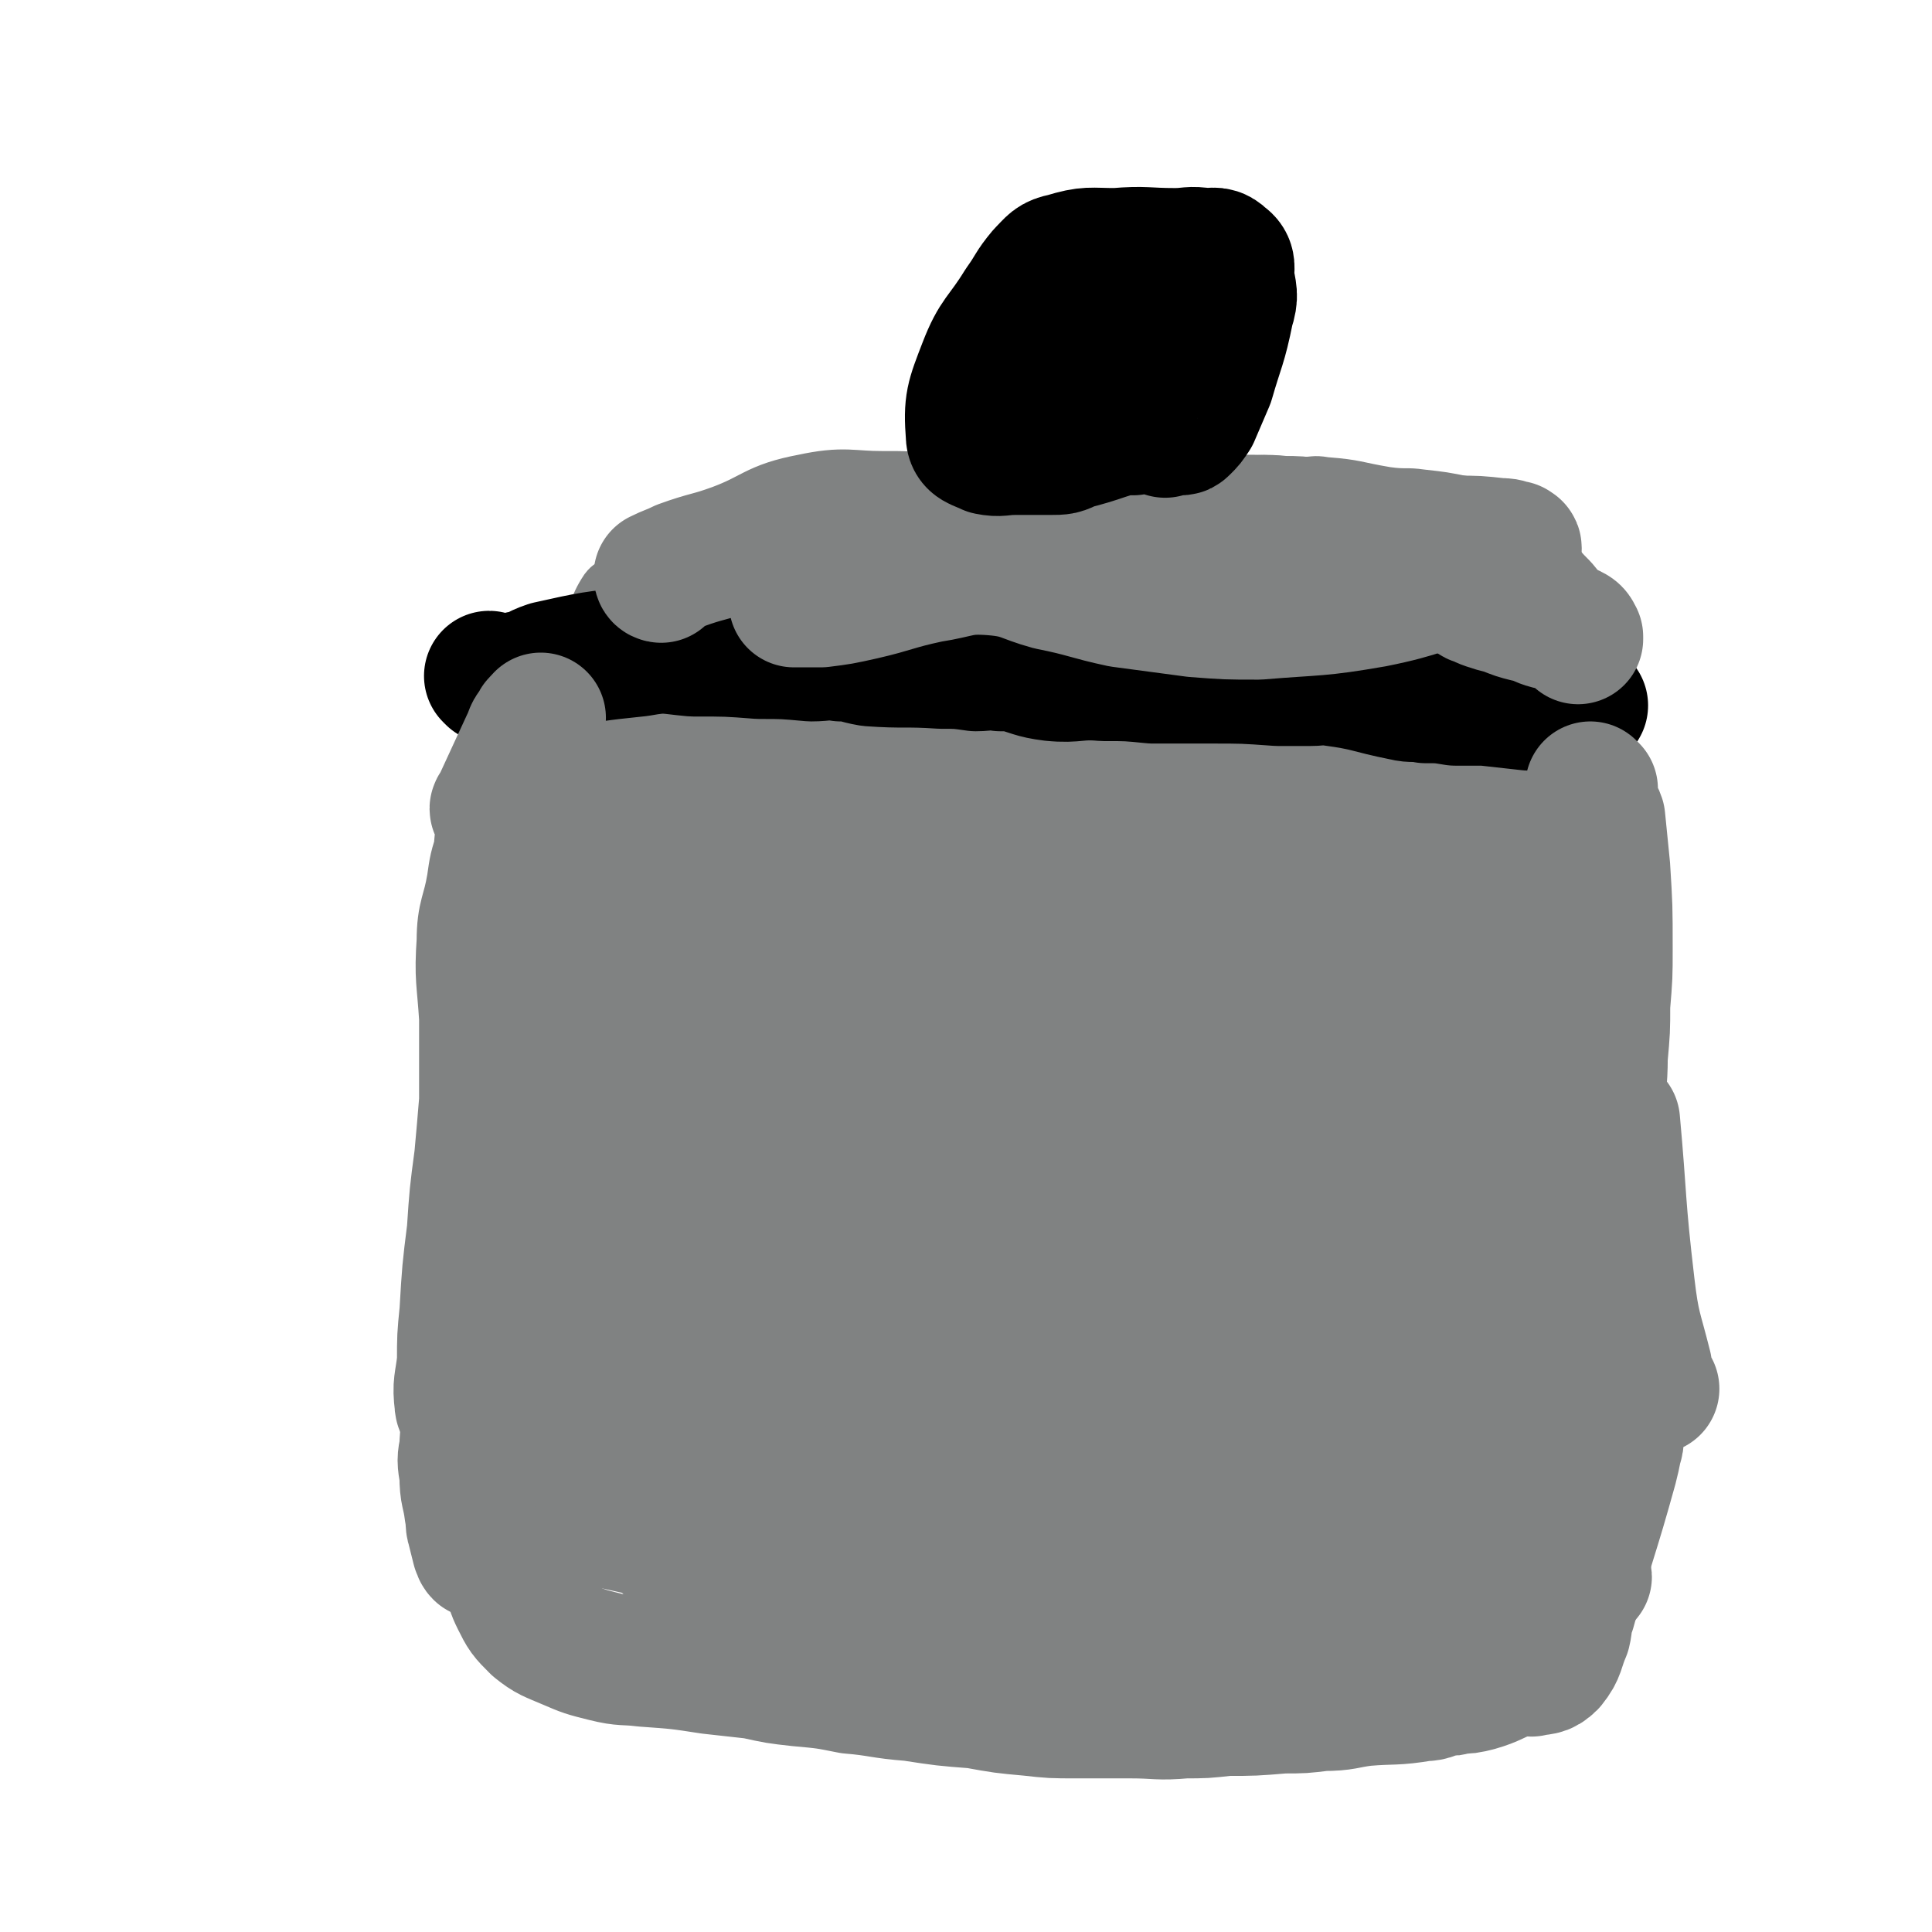 <svg viewBox='0 0 786 786' version='1.1' xmlns='http://www.w3.org/2000/svg' xmlns:xlink='http://www.w3.org/1999/xlink'><g fill='none' stroke='#808282' stroke-width='8' stroke-linecap='round' stroke-linejoin='round'><path d='M213,285c0,0 -1,-1 -1,-1 -1,5 0,6 0,13 -1,5 -1,5 -2,10 0,4 0,4 -1,9 -1,5 -1,5 -2,11 -1,5 -1,6 -1,11 -1,6 -1,6 -2,13 0,4 1,4 1,9 -1,8 -2,8 -3,16 -2,10 -2,10 -3,19 -1,11 -1,11 0,21 0,15 1,14 2,29 1,19 1,19 2,37 0,10 -1,10 -1,20 0,7 2,7 2,13 -1,6 -2,6 -4,12 -1,8 -1,8 -2,15 -1,5 -2,5 -3,10 -2,11 -1,11 -2,23 -1,5 -1,5 -1,10 0,2 -1,2 0,3 0,2 1,2 2,2 4,2 4,1 8,1 13,1 13,1 27,0 13,0 13,0 26,-1 16,0 16,1 32,0 20,0 20,0 39,-1 17,0 17,1 34,0 16,0 16,0 32,-1 16,0 16,0 33,-1 19,0 19,0 38,0 19,1 19,1 39,1 14,1 14,1 28,0 15,0 15,-1 30,-2 15,-2 15,-2 31,-4 8,-1 8,-1 16,-3 6,0 6,-1 11,-2 3,0 3,0 5,-1 7,0 7,0 14,0 3,0 4,0 7,-1 1,0 2,0 1,-1 -1,-2 -2,-2 -5,-4 -5,-4 -5,-4 -11,-9 -4,-3 -5,-3 -9,-8 -3,-4 -4,-4 -5,-9 -4,-12 -2,-13 -4,-25 -2,-13 -3,-13 -4,-27 -1,-22 1,-23 -1,-45 0,-8 -1,-8 -2,-16 -1,-9 -2,-9 -2,-18 1,-10 3,-10 5,-20 1,-6 0,-6 2,-11 5,-18 6,-18 11,-36 2,-6 3,-6 4,-13 1,-3 0,-3 0,-6 0,-1 1,-1 1,-2 0,0 0,0 0,0 0,-1 -1,-1 -1,-2 0,0 0,-1 0,-1 0,-4 0,-4 0,-7 0,-7 1,-7 1,-14 0,-1 -1,-1 -1,-3 0,-1 0,-1 0,-2 1,-4 1,-4 2,-7 1,-2 1,-2 1,-4 0,-1 -1,-1 -1,-3 '/><path d='M218,278c0,0 -1,-1 -1,-1 1,0 2,0 4,0 8,-1 8,-1 16,0 10,0 10,0 19,1 4,0 4,0 8,0 16,-2 16,-2 32,-4 14,-1 14,-1 27,-1 17,0 17,0 33,1 16,0 16,0 32,1 8,0 8,-1 16,0 10,0 10,1 19,1 10,1 10,0 20,1 12,0 12,1 24,1 9,1 9,0 17,1 15,0 15,0 29,1 13,0 13,0 27,0 6,0 6,0 11,0 11,0 11,0 22,1 5,0 5,0 10,1 3,0 3,0 5,0 3,0 3,0 6,0 5,1 5,1 10,2 3,0 3,0 7,0 4,1 4,1 8,1 4,0 4,0 7,1 2,0 2,1 4,2 0,0 0,0 1,0 '/><path d='M216,272c0,0 -1,0 -1,-1 2,-2 3,-1 5,-3 5,-6 6,-6 10,-12 7,-9 5,-11 11,-20 3,-4 4,-3 8,-7 2,-1 2,-1 4,-2 0,-1 0,-1 1,-2 2,-1 3,-1 5,-3 8,-4 7,-5 15,-9 18,-8 18,-8 36,-14 6,-2 6,-2 12,-3 11,-3 11,-3 23,-4 14,-2 14,-1 27,-1 14,-1 14,-1 27,-1 11,0 11,0 22,0 11,0 11,0 22,0 5,0 5,0 10,0 4,0 4,0 8,0 14,-1 14,-1 28,-1 7,0 7,0 14,0 12,0 12,0 25,1 6,0 6,-1 12,0 13,1 13,2 25,4 7,1 7,0 14,1 9,1 9,1 19,3 6,2 6,1 13,3 9,2 10,1 17,6 7,6 4,9 10,17 4,6 5,5 10,12 3,4 2,5 5,10 2,3 4,2 6,4 1,2 -1,3 -1,5 -1,6 0,6 -1,12 -1,4 -1,4 -2,8 0,2 0,2 -1,4 0,1 -1,2 -1,2 -1,0 -1,0 -1,0 -1,0 -1,1 -3,2 -1,0 -1,0 -1,0 -3,1 -3,0 -5,2 -1,1 -1,1 -2,3 0,0 0,0 -1,0 0,0 0,0 0,0 '/><path d='M431,189c0,0 0,-1 -1,-1 -10,-3 -10,-2 -20,-5 -6,-2 -6,-2 -12,-4 -3,-1 -3,-1 -6,-2 -3,-2 -3,-2 -5,-4 -1,-1 -1,-1 -1,-2 -1,-1 -2,-2 -1,-3 1,-6 0,-7 4,-12 12,-16 13,-16 27,-29 5,-4 6,-4 12,-7 12,-5 12,-6 24,-9 10,-3 11,-3 21,-3 7,-1 7,0 14,1 4,0 6,-2 7,1 3,4 3,6 2,11 0,13 0,13 -3,26 -1,7 -1,7 -3,13 -2,5 0,6 -4,9 -13,10 -15,10 -31,16 -11,5 -12,4 -24,7 -2,0 -3,2 -4,1 -3,-3 -2,-4 -4,-9 '/></g>
<g fill='none' stroke='#808282' stroke-width='53' stroke-linecap='round' stroke-linejoin='round'><path d='M441,155c0,0 -1,-1 -1,-1 -1,1 -1,2 -2,4 -1,2 -1,2 -3,4 0,1 -1,1 -1,3 -1,0 0,0 -1,1 0,1 -2,2 -1,1 7,-7 9,-8 18,-16 20,-19 20,-20 41,-37 1,-1 4,-1 4,0 0,2 -2,3 -4,6 -11,15 -10,16 -23,30 -10,11 -11,11 -22,19 -9,6 -10,7 -19,10 -4,1 -10,1 -9,-2 3,-11 8,-13 18,-26 4,-6 3,-6 8,-11 1,-1 2,0 3,0 1,1 0,1 0,2 '/><path d='M423,164c0,0 -1,0 -1,-1 0,-1 1,-1 2,-2 0,-2 -1,-2 -1,-3 0,-3 0,-3 0,-6 0,0 0,0 0,0 '/><path d='M240,284c0,0 -1,-1 -1,-1 0,1 1,2 1,4 -1,3 -1,3 -2,6 0,5 0,5 0,10 -1,12 -1,12 -1,24 -1,26 0,26 -2,53 -1,17 -3,17 -3,34 -1,24 -1,24 0,48 0,27 1,27 2,53 0,6 0,6 0,12 0,4 -1,7 -1,8 -1,0 -1,-2 -1,-4 -2,-9 -2,-9 -3,-19 -2,-21 -3,-21 -2,-41 0,-34 1,-34 4,-68 3,-24 3,-23 7,-47 2,-18 3,-17 6,-35 0,-6 0,-6 0,-12 0,-3 0,-5 0,-5 -1,0 -1,2 -2,4 -2,10 -2,10 -4,20 -4,24 -5,24 -8,49 -2,17 -3,17 -3,35 -1,22 -1,22 -1,44 1,21 0,21 1,42 1,15 1,15 2,30 1,11 1,11 2,21 0,3 -1,3 -1,6 0,2 0,2 0,4 0,0 -1,0 0,1 0,0 0,0 1,1 0,0 0,-1 1,-1 4,6 4,6 9,11 2,3 2,3 5,5 2,3 2,4 4,6 1,1 1,1 2,0 8,-5 8,-5 15,-11 10,-8 9,-10 20,-16 8,-5 9,-2 18,-5 8,-2 8,-2 17,-4 11,-1 11,0 22,-1 11,0 11,0 21,0 14,0 14,0 27,0 13,1 13,2 26,3 9,1 9,0 19,1 9,2 9,3 18,5 4,1 4,1 9,1 6,1 6,1 12,1 10,2 10,2 20,3 5,1 5,1 9,1 7,0 7,0 14,0 12,1 12,1 23,1 4,1 4,0 8,0 3,0 3,0 6,0 2,0 2,0 5,0 2,0 2,0 4,0 1,0 1,1 3,0 1,0 1,1 2,0 7,-11 6,-11 13,-22 2,-5 3,-4 5,-9 1,-1 1,-2 1,-3 0,-18 0,-18 0,-36 -1,-21 0,-21 -2,-42 -1,-7 -3,-6 -3,-13 0,-20 0,-20 1,-41 2,-18 4,-18 5,-36 1,-8 0,-8 0,-16 0,-4 -1,-4 -1,-9 0,-3 0,-3 0,-7 0,-7 0,-7 0,-13 0,-3 0,-3 0,-6 1,-7 1,-7 2,-13 1,-8 2,-8 3,-16 1,-2 0,-4 0,-4 0,-1 1,1 1,2 1,4 1,4 2,8 1,11 2,11 3,23 3,20 2,21 4,41 1,16 2,16 2,32 -1,12 -2,11 -4,23 -3,16 -4,16 -6,33 -2,19 -2,19 -3,38 0,5 0,5 0,11 0,5 0,5 0,10 1,8 1,8 1,17 1,5 0,5 1,10 1,3 2,3 2,6 1,2 0,2 0,5 0,1 1,1 0,3 0,1 0,2 -1,1 -10,-10 -12,-10 -20,-23 -13,-21 -15,-21 -21,-44 -10,-34 -5,-35 -10,-69 -4,-23 -2,-24 -7,-46 -3,-13 -4,-15 -10,-25 -2,-2 -4,0 -6,1 -27,21 -24,27 -53,44 -33,20 -35,25 -72,31 -42,6 -45,3 -87,-5 -15,-3 -23,-5 -28,-16 -4,-10 -2,-22 11,-25 81,-23 88,-24 176,-27 40,-2 40,8 80,17 19,4 20,4 37,9 1,1 2,3 0,3 -41,12 -41,14 -84,23 -81,16 -81,17 -163,28 -53,8 -54,7 -108,10 -4,0 -4,-2 -8,-4 0,0 0,0 0,0 24,-9 24,-10 48,-16 18,-5 19,-8 37,-7 64,6 75,-4 128,21 26,12 28,26 31,55 2,28 3,48 -20,59 -32,17 -49,10 -89,-5 -39,-14 -44,-25 -68,-54 -5,-6 1,-13 9,-16 43,-14 47,-18 93,-18 42,1 46,7 83,20 5,1 6,7 2,10 -47,28 -50,42 -105,52 -59,10 -78,2 -124,-12 -9,-3 3,-16 14,-23 32,-21 35,-21 73,-33 42,-13 46,-22 88,-17 45,7 45,20 86,42 2,0 1,2 0,3 -10,8 -9,12 -21,14 -59,12 -65,21 -122,14 -27,-4 -25,-17 -46,-36 -4,-4 -5,-6 -5,-11 1,-8 -1,-13 7,-16 45,-18 50,-22 98,-25 17,-2 23,3 34,15 6,6 6,14 -2,21 -35,35 -38,52 -84,62 -38,8 -65,-3 -83,-26 -12,-14 3,-33 24,-49 54,-45 58,-55 125,-73 55,-15 72,-8 119,6 11,3 1,14 -4,27 -11,30 -12,30 -28,58 -8,14 -5,19 -19,27 -26,14 -29,17 -59,18 -50,0 -59,3 -102,-17 -23,-11 -17,-22 -31,-46 -1,-2 -1,-3 0,-5 19,-32 10,-44 40,-64 44,-30 56,-33 107,-36 21,-1 24,11 38,27 7,9 12,19 3,24 -33,22 -42,23 -88,31 -40,7 -45,10 -82,-1 -23,-6 -18,-17 -37,-33 -19,-15 -25,-13 -40,-27 -2,-3 1,-5 4,-7 45,-24 45,-24 92,-44 8,-4 9,-2 18,-2 4,-1 4,0 8,1 1,0 3,1 2,1 -12,0 -13,0 -27,0 -31,-1 -31,-1 -62,-1 -14,0 -14,0 -28,1 -1,0 -2,0 -2,0 3,-1 4,-2 9,-3 21,-4 21,-6 42,-6 27,-1 27,1 55,2 6,0 6,0 13,0 12,0 12,0 23,0 15,0 15,-1 30,-1 14,0 14,1 29,2 11,0 11,1 23,2 4,0 5,-1 9,0 6,0 6,1 12,1 16,0 16,0 31,0 4,0 4,-1 8,0 2,0 2,0 4,1 1,0 1,0 2,0 12,1 12,1 24,2 3,0 3,0 6,0 2,0 3,-1 4,0 0,0 -1,0 -2,0 0,1 0,1 -1,2 -1,0 -1,0 -2,1 -6,5 -7,4 -12,10 -12,14 -13,14 -21,29 -8,15 -9,15 -12,31 -4,16 -1,17 -1,33 0,20 -2,20 -1,40 2,20 2,20 6,40 2,12 3,11 6,23 1,3 1,3 1,5 0,0 0,-1 -1,0 0,0 1,1 0,1 -1,0 -2,0 -3,-2 -11,-10 -15,-8 -21,-22 -8,-22 -5,-24 -7,-49 -2,-30 0,-30 1,-60 0,-9 0,-9 0,-18 0,0 0,-1 0,-1 -5,20 -7,20 -11,40 -3,15 -3,15 -4,30 -1,15 -1,15 -1,30 -1,18 1,18 0,35 0,4 1,6 -1,9 -1,1 -3,0 -4,-1 -9,-11 -10,-11 -17,-24 -6,-13 -4,-14 -9,-28 -2,-4 -1,-7 -6,-8 -24,-2 -26,0 -52,3 -28,4 -28,7 -57,13 -5,1 -5,0 -11,1 -1,0 -1,0 -2,0 -2,0 -3,0 -4,0 0,-1 1,-1 1,-2 -1,0 -1,0 -2,1 0,0 0,0 0,0 -8,-1 -8,-1 -16,-2 -5,0 -5,0 -9,0 -17,-2 -20,2 -34,-5 -13,-6 -12,-9 -22,-21 -4,-5 -3,-6 -7,-12 -1,-2 0,-3 -1,-3 -1,-1 -2,0 -2,1 -2,8 -1,9 -4,18 -3,13 -4,13 -7,26 -1,7 0,8 -1,15 -1,6 -2,6 -3,12 0,4 0,4 0,8 -1,6 -1,6 -2,13 -1,5 -1,5 -1,10 -1,5 -1,5 -2,10 0,7 0,7 -1,13 -1,3 0,3 -1,5 0,2 -1,2 -1,3 -1,1 -1,2 0,2 0,0 0,-1 1,-1 4,1 4,1 8,1 7,1 7,1 14,1 10,1 10,1 19,1 7,1 7,0 14,0 8,1 8,3 17,3 8,1 8,0 16,0 5,0 5,0 9,0 5,0 5,0 9,0 8,0 8,0 17,0 8,0 8,0 16,0 7,0 7,0 14,0 9,0 9,0 19,0 6,0 6,0 12,0 4,0 4,0 8,0 5,1 5,2 10,2 10,1 10,1 19,1 5,1 5,0 10,0 5,0 5,0 10,0 11,0 11,0 21,0 5,0 5,1 10,0 3,0 3,0 6,0 3,0 3,0 7,0 5,1 5,0 11,0 3,0 3,0 6,0 5,0 5,1 10,0 6,0 6,0 12,-1 5,0 5,1 9,0 14,-1 14,-1 28,-3 4,0 4,0 7,-1 2,0 2,0 4,0 7,0 7,0 15,0 5,0 5,0 10,0 4,0 4,0 8,0 2,0 3,1 4,0 0,0 -1,0 -2,0 0,-1 0,-1 0,-1 0,-2 0,-2 -1,-3 0,-2 0,-2 0,-3 -1,-9 -1,-9 -2,-17 0,-10 0,-10 0,-19 1,-17 1,-17 2,-33 0,-10 0,-10 1,-20 4,-21 4,-21 9,-41 4,-18 5,-18 10,-36 2,-6 2,-6 2,-13 0,-10 -1,-10 -2,-20 -1,-5 -2,-5 -3,-11 -1,-4 -1,-4 -1,-7 0,-2 0,-2 0,-4 0,-3 0,-3 0,-6 0,-2 0,-2 0,-5 0,-5 0,-5 0,-9 0,-2 0,-2 -1,-4 0,-1 -1,-1 -1,-2 -1,-1 -1,-1 -1,-1 0,-2 0,-2 0,-4 0,-2 0,-2 0,-4 0,-2 1,-2 1,-5 1,-2 1,-2 1,-4 0,-2 0,-2 1,-3 '/></g>
<g fill='none' stroke='#000000' stroke-width='53' stroke-linecap='round' stroke-linejoin='round'><path d='M200,276c0,0 -1,-1 -1,-1 1,0 2,2 4,2 4,0 4,0 9,-2 6,-1 5,-2 11,-4 18,-4 18,-4 37,-6 11,-2 11,-1 22,0 14,0 14,0 27,1 10,0 10,0 21,1 6,0 6,-1 12,0 6,0 6,1 12,2 14,1 14,0 29,1 7,0 7,0 14,1 5,0 5,-1 10,0 3,0 3,0 5,0 8,2 8,3 16,4 10,1 10,-1 21,0 10,0 10,0 20,1 6,0 6,0 12,0 5,0 5,0 11,0 14,0 14,0 28,1 6,0 6,0 13,0 5,0 5,-1 9,0 15,2 14,3 29,6 4,1 4,0 9,1 6,0 6,0 12,1 6,0 6,0 12,0 9,1 9,1 18,2 6,0 6,0 12,0 4,0 4,0 7,0 1,0 1,0 3,0 0,0 0,0 0,0 '/></g>
<g fill='none' stroke='#808282' stroke-width='53' stroke-linecap='round' stroke-linejoin='round'><path d='M269,235c0,0 -1,0 -1,-1 4,-2 5,-2 9,-4 11,-4 11,-3 22,-7 16,-6 15,-9 31,-12 14,-3 15,-1 29,-1 11,0 11,0 22,1 8,0 8,1 17,1 14,0 14,0 27,0 12,0 12,0 24,0 8,0 8,0 17,0 11,0 11,0 23,0 8,0 8,0 15,0 9,0 9,-1 18,0 6,0 6,0 13,1 2,0 2,0 4,0 3,0 3,0 5,1 2,0 1,2 3,2 7,2 7,2 15,3 6,0 6,0 11,0 10,0 10,0 19,1 9,0 9,0 18,1 2,0 3,0 5,1 1,0 1,0 1,0 0,0 -1,1 0,1 0,0 1,-1 1,0 0,0 -1,1 -2,2 -1,1 0,1 -1,3 -2,2 -1,3 -3,4 -3,1 -3,0 -6,1 -3,0 -3,0 -6,1 -20,5 -20,7 -40,11 -23,4 -23,3 -47,5 -13,0 -13,0 -26,-1 -15,-2 -15,-2 -30,-4 -14,-3 -14,-4 -29,-7 -11,-3 -11,-5 -23,-6 -13,-1 -13,1 -26,3 -14,3 -14,4 -27,7 -9,2 -9,2 -17,3 -4,0 -4,0 -7,0 -2,0 -2,0 -4,0 '/><path d='M600,244c0,0 -2,-1 -1,-1 2,1 3,2 6,3 3,1 3,1 7,2 5,2 5,2 9,3 5,1 5,2 9,3 5,1 5,0 9,2 2,1 2,1 3,3 0,0 0,0 0,1 '/></g>
<g fill='none' stroke='#000000' stroke-width='53' stroke-linecap='round' stroke-linejoin='round'><path d='M461,175c0,0 0,-1 -1,-1 -12,3 -12,4 -24,7 -4,2 -4,2 -9,2 -7,0 -7,0 -14,0 -6,0 -6,1 -11,0 -4,-2 -7,-2 -7,-6 -1,-13 0,-15 5,-28 5,-13 7,-12 15,-25 5,-7 4,-7 9,-13 4,-4 4,-5 9,-6 10,-3 10,-2 21,-2 12,-1 12,0 24,0 6,0 6,-1 12,0 4,0 5,-1 8,2 3,2 2,4 2,8 1,6 2,7 0,13 -3,15 -4,15 -8,29 -3,7 -3,7 -6,14 -2,3 -2,3 -4,5 -1,1 -1,1 -2,1 -3,0 -3,0 -6,1 '/><path d='M484,122c0,0 -1,-1 -1,-1 -3,1 -3,2 -6,4 -2,1 -2,0 -4,1 -2,1 -2,1 -4,3 -2,1 -3,0 -5,2 -4,4 -4,4 -8,9 -3,6 -4,6 -5,12 -1,2 0,3 1,3 4,0 6,2 10,-1 6,-5 8,-7 10,-15 2,-4 0,-5 -2,-9 0,-2 -1,-1 -3,-2 '/></g>
<g fill='none' stroke='#808282' stroke-width='53' stroke-linecap='round' stroke-linejoin='round'><path d='M204,549c0,0 -1,-2 -1,-1 0,3 0,4 0,8 -1,3 -1,3 -2,6 0,3 0,3 -1,6 0,2 0,2 0,5 -1,4 -1,4 -1,8 -1,8 -2,8 -1,15 1,12 1,12 3,23 3,11 3,11 6,23 1,4 1,5 3,9 3,6 3,6 8,11 5,4 6,4 13,7 7,3 7,3 15,5 8,2 8,1 16,2 14,1 14,1 27,3 9,1 9,1 18,2 9,2 9,2 18,3 11,1 11,1 21,3 12,1 12,2 25,3 13,2 13,2 26,3 11,2 11,2 22,3 9,1 9,1 19,1 11,0 11,0 22,0 11,0 11,1 22,0 8,0 8,0 17,-1 11,0 11,0 23,-1 8,0 8,0 16,-1 9,0 9,-1 17,-2 12,-1 12,0 24,-2 4,0 4,-1 7,-2 4,0 4,0 7,-1 4,0 4,0 8,-1 7,-2 7,-3 15,-6 3,-1 3,0 7,0 4,-1 5,0 8,-3 4,-5 3,-6 6,-13 1,-4 0,-4 2,-9 8,-29 9,-29 17,-58 1,-4 1,-4 2,-9 1,-2 0,-2 0,-4 0,-2 0,-2 -1,-4 -1,0 -1,1 -3,0 -4,0 -4,0 -7,-1 -3,0 -3,0 -5,-1 -2,0 -2,-1 -3,-2 0,0 0,0 0,-1 '/><path d='M220,606c0,0 -1,-1 -1,-1 2,0 3,1 5,0 3,0 3,-1 6,-1 26,1 26,1 51,2 32,2 32,1 63,5 23,2 23,3 45,6 10,2 11,1 20,4 2,1 1,3 1,5 1,1 1,1 0,1 -29,1 -30,1 -59,1 -27,1 -27,2 -54,2 -10,1 -10,0 -19,0 -3,0 -7,0 -5,0 32,-1 36,-1 71,-2 56,-2 56,-5 113,-5 17,0 17,2 34,5 4,0 11,1 9,2 -12,1 -19,0 -37,2 -55,4 -56,2 -111,10 -23,3 -24,4 -46,12 -14,6 -13,9 -27,15 -3,2 -8,2 -6,1 26,-10 29,-17 61,-23 69,-12 70,-11 141,-12 38,-1 40,3 76,9 2,1 1,3 0,4 0,1 0,1 -1,1 -38,2 -38,1 -75,2 -63,1 -63,0 -125,2 -14,1 -14,3 -27,5 -7,1 -14,3 -14,1 1,-3 7,-9 17,-11 49,-16 50,-19 101,-25 57,-7 58,-7 115,-2 52,5 55,10 103,20 2,1 -2,1 -4,1 -2,1 -2,1 -4,1 -36,4 -36,5 -72,6 -41,2 -41,1 -81,0 -12,0 -17,3 -24,-3 -6,-4 -8,-11 -2,-17 23,-27 26,-36 60,-49 25,-10 29,1 58,5 4,1 7,1 7,4 -1,11 1,17 -9,24 -35,24 -39,24 -81,38 -38,13 -45,24 -79,17 -20,-4 -15,-18 -28,-38 -2,-2 0,-3 -1,-6 -3,-4 -2,-7 -7,-9 -41,-9 -42,-8 -85,-12 -30,-3 -33,-3 -61,-2 -3,0 -1,3 -1,5 0,2 0,3 1,3 11,4 12,3 24,6 37,8 37,8 73,15 23,5 23,5 47,9 3,1 9,1 7,0 -4,-1 -10,-2 -19,-3 -35,-4 -35,-3 -70,-8 -33,-4 -32,-6 -65,-12 -4,0 -4,0 -8,0 -3,1 -3,1 -6,2 -6,0 -6,0 -12,0 -1,0 -2,1 -2,0 8,-4 10,-4 19,-10 5,-4 5,-4 11,-9 '/><path d='M203,441c0,0 -1,-1 -1,-1 0,1 1,1 2,3 0,2 0,2 0,5 0,4 0,4 0,8 -1,13 -1,13 -1,26 -1,15 0,15 -2,30 -1,9 -2,9 -3,18 -2,10 -3,10 -4,20 -2,12 -1,12 -3,25 -1,7 -2,7 -2,14 -1,5 -1,5 0,11 0,8 1,7 2,15 1,4 0,4 1,7 1,4 1,4 2,8 1,1 0,1 1,2 0,0 0,0 1,-1 '/><path d='M189,574c0,0 0,-1 -1,-1 -1,-1 -1,-1 -1,-2 -1,-8 0,-8 1,-17 0,-10 0,-10 1,-20 1,-17 1,-17 3,-33 1,-15 1,-15 3,-30 1,-11 1,-11 2,-23 0,-10 0,-10 0,-20 0,-7 0,-7 0,-14 -1,-16 -2,-16 -1,-31 0,-11 2,-11 4,-23 1,-7 1,-7 3,-13 0,-4 0,-4 1,-7 0,-2 0,-2 0,-4 0,-2 -1,-2 -1,-4 0,0 1,0 1,0 -1,-1 -2,-1 -2,-2 -1,-1 -1,-1 0,-2 6,-13 6,-13 12,-26 2,-4 1,-4 4,-7 0,-2 1,-1 2,-3 '/><path d='M648,321c0,0 -1,-1 -1,-1 0,2 0,4 1,7 1,3 2,3 3,6 1,10 1,10 2,20 1,16 1,16 1,33 0,11 0,11 -1,23 0,10 0,10 -1,21 0,11 -1,11 -1,23 -2,13 -2,13 -3,27 -1,11 0,11 -1,22 -1,14 -2,14 -4,28 -1,11 -1,11 -2,22 0,7 0,7 -1,14 0,9 -1,9 -1,19 0,8 0,8 0,17 0,9 0,9 0,19 0,2 0,2 0,3 '/><path d='M605,610c0,0 -1,-2 -1,-1 -1,4 -1,5 -1,10 0,3 2,3 1,6 0,8 -1,8 -2,15 0,3 0,3 -1,5 '/><path d='M673,565c-1,0 -1,0 -1,-1 -1,-1 -1,-1 -1,-3 -1,-2 -1,-2 -1,-5 -4,-16 -5,-16 -7,-33 -4,-34 -3,-34 -6,-67 '/></g>
</svg>